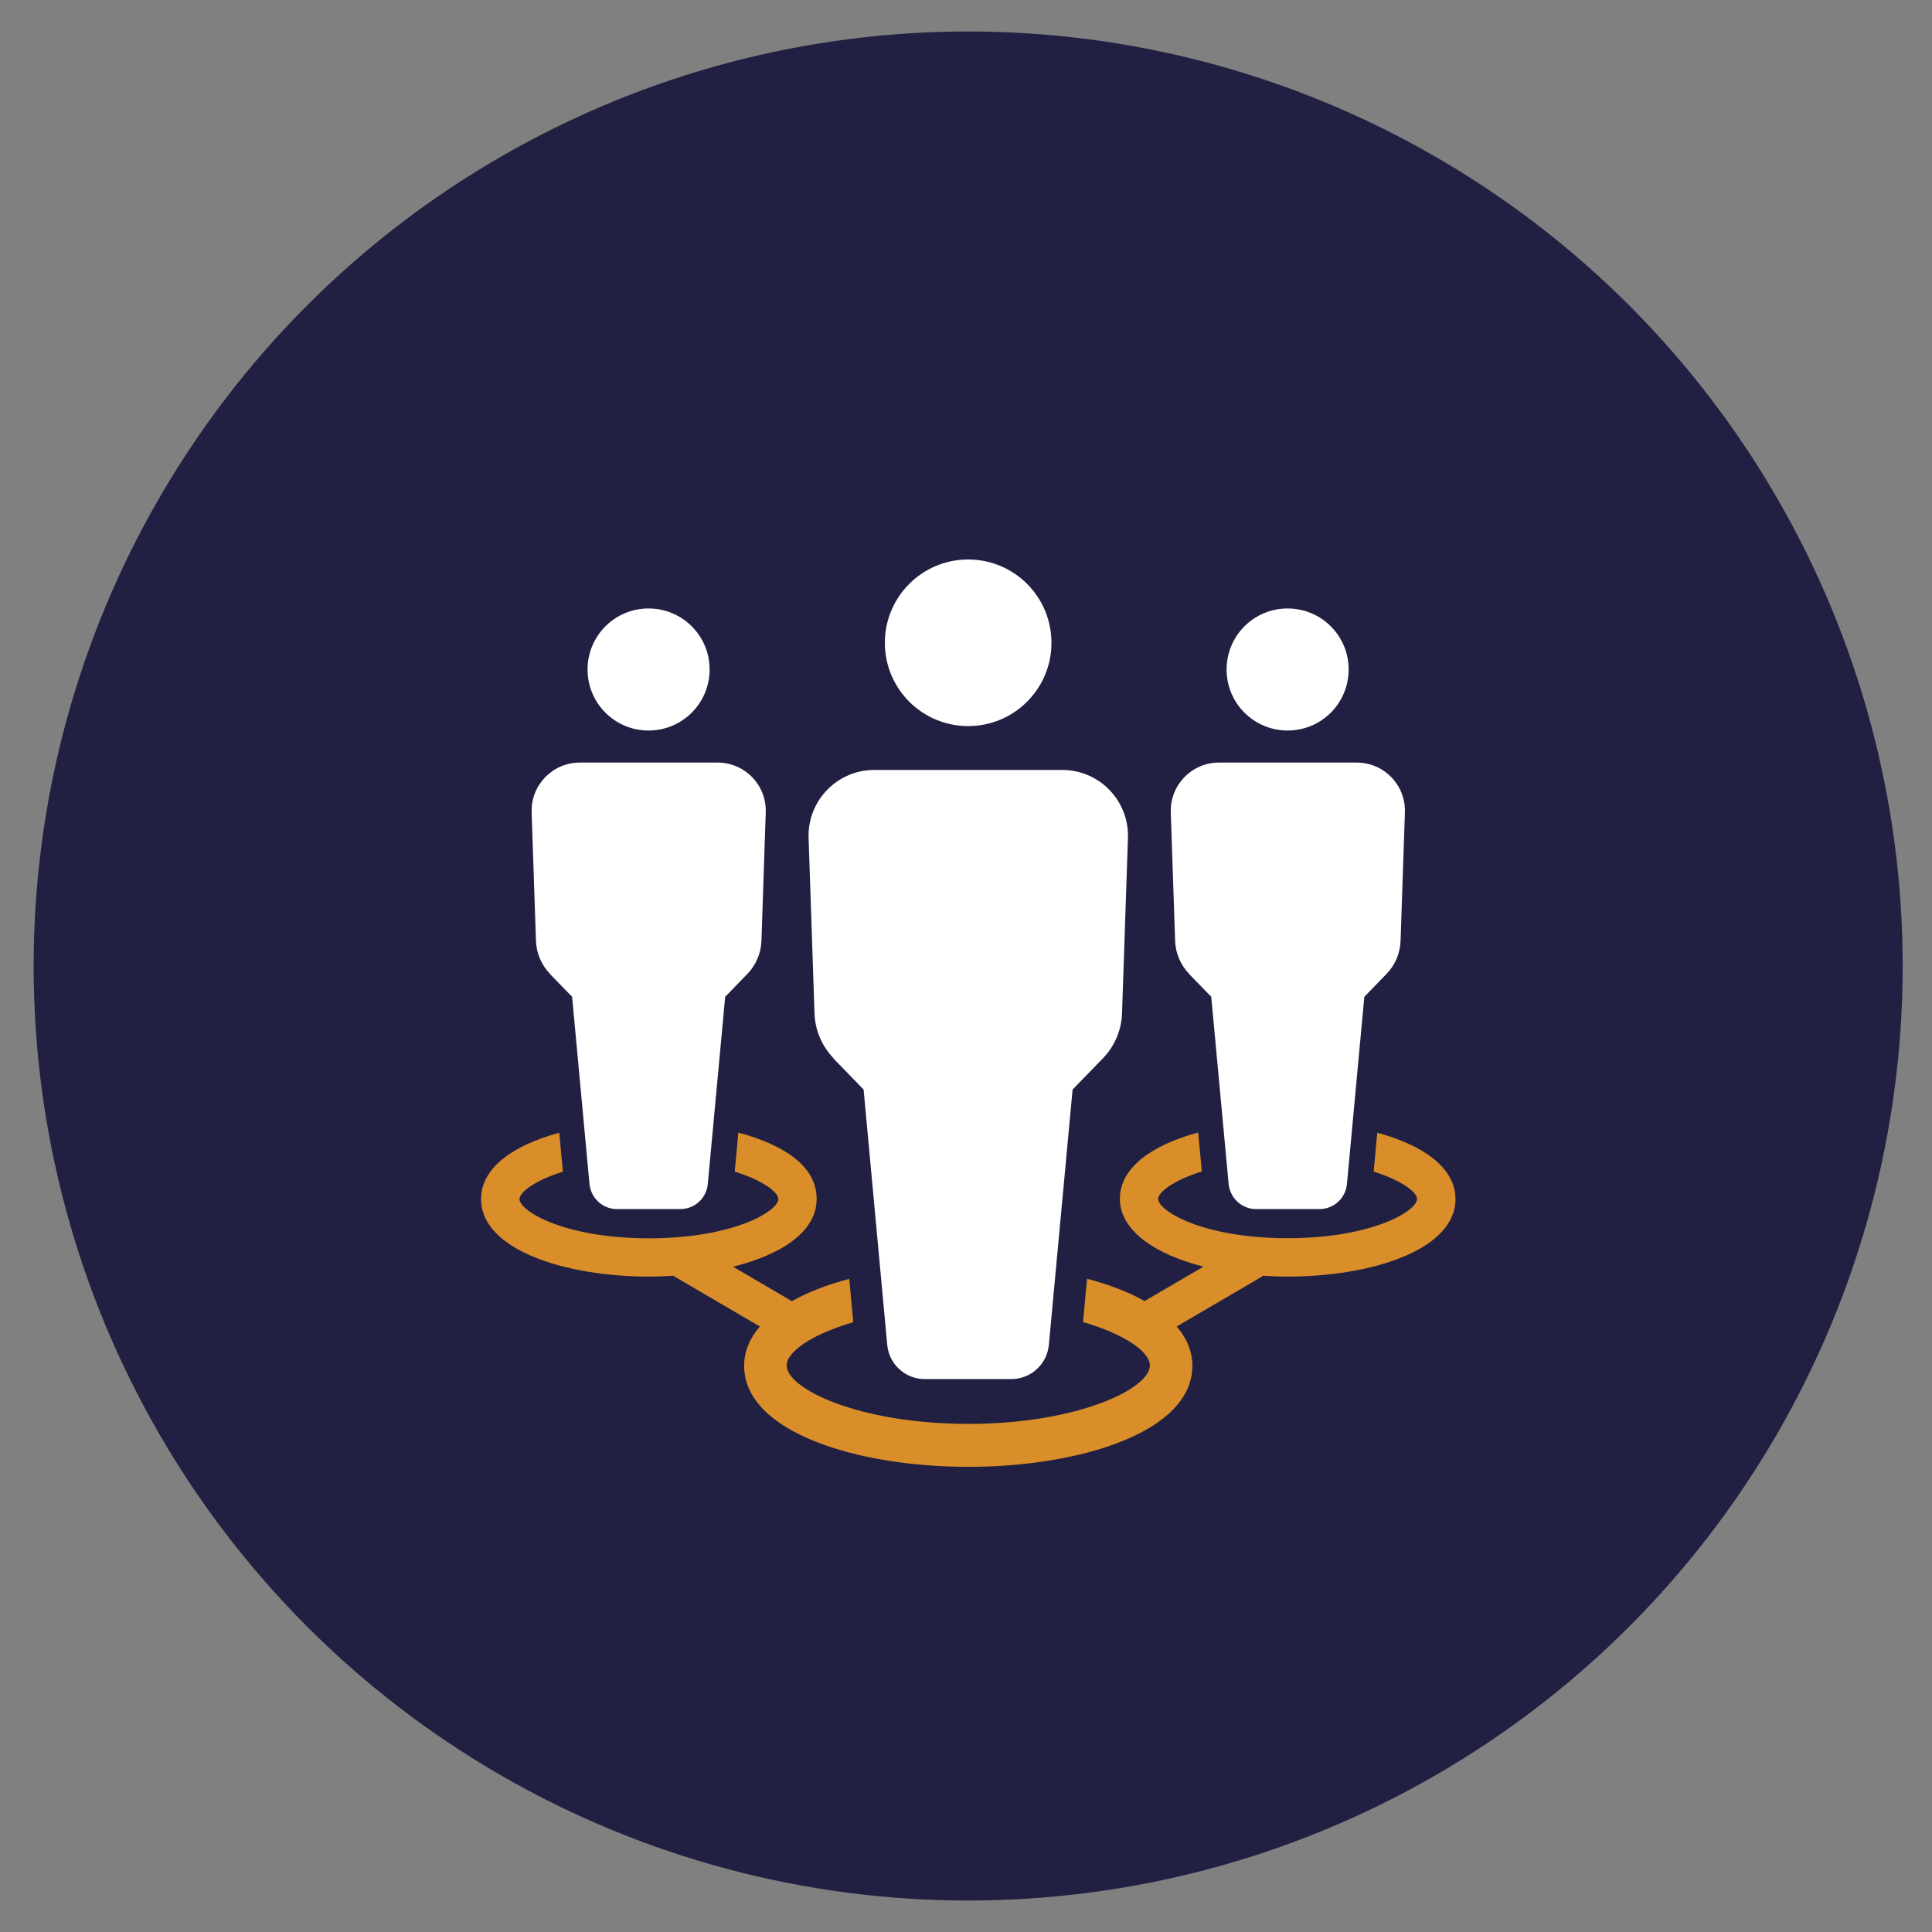 <?xml version="1.0" encoding="UTF-8"?>
<svg id="uuid-15a804ee-f64e-4138-b77e-c135a12de5ba" data-name="Calque 1" xmlns="http://www.w3.org/2000/svg" width="170" height="170" viewBox="0 0 170 170">
  <rect x="0" y="0" width="170" height="170" fill="#808080" stroke="none"/>
  <defs>
    <style>
      .uuid-95403d2d-76e8-474b-bf3e-37281787f1c9 {
        fill: #fff;
      }

      .uuid-3f21acbf-64bf-4c77-8893-fbbe8c595f24 {
        fill: #d98e2a;
      }

      .uuid-0a7e882d-5f21-473f-b3bb-a766b3b37dc0 {
        fill: #212042;
      }
    </style>
  </defs>
  <circle class="uuid-0a7e882d-5f21-473f-b3bb-a766b3b37dc0" cx="85.19" cy="85" r="82.23"/>
  <g>
    <path class="uuid-95403d2d-76e8-474b-bf3e-37281787f1c9" d="M73.33,93.13l2.66,2.74,2.08,22.47c.16,1.71,1.59,3.01,3.31,3.01h7.6c1.72,0,3.15-1.31,3.31-3.01l2.09-22.47,2.66-2.74c1.04-1.07,1.64-2.48,1.69-3.97l.52-15.43c.11-3.27-2.51-5.98-5.78-5.98h-16.54c-3.27,0-5.89,2.71-5.78,5.98l.52,15.43c.05,1.49,.65,2.9,1.69,3.97Z"/>
    <circle class="uuid-95403d2d-76e8-474b-bf3e-37281787f1c9" cx="85.19" cy="56.56" r="7.33"/>
    <path class="uuid-95403d2d-76e8-474b-bf3e-37281787f1c9" d="M48.39,85.7l1.95,2.01,1.53,16.47c.12,1.25,1.17,2.21,2.42,2.21h5.57c1.26,0,2.31-.96,2.42-2.21l1.53-16.47,1.95-2.01c.76-.78,1.2-1.82,1.24-2.91l.38-11.31c.08-2.4-1.84-4.38-4.24-4.38h-12.12c-2.4,0-4.32,1.99-4.24,4.38l.38,11.31c.04,1.09,.48,2.12,1.24,2.91Z"/>
    <path class="uuid-95403d2d-76e8-474b-bf3e-37281787f1c9" d="M57.07,64.28c2.96,0,5.37-2.4,5.37-5.37s-2.4-5.37-5.37-5.37-5.37,2.4-5.37,5.37,2.4,5.37,5.37,5.37Z"/>
    <path class="uuid-95403d2d-76e8-474b-bf3e-37281787f1c9" d="M104.63,85.7l1.95,2.01,1.53,16.47c.12,1.25,1.17,2.21,2.42,2.21h5.57c1.26,0,2.31-.96,2.42-2.21l1.53-16.47,1.95-2.01c.76-.78,1.2-1.82,1.24-2.91l.38-11.31c.08-2.4-1.84-4.38-4.24-4.38h-12.12c-2.4,0-4.32,1.99-4.24,4.38l.38,11.31c.04,1.09,.48,2.12,1.24,2.91Z"/>
    <path class="uuid-3f21acbf-64bf-4c77-8893-fbbe8c595f24" d="M121.19,99.66l-.32,3.43c2.51,.79,3.82,1.82,3.82,2.41,0,1.03-3.88,3.45-11.39,3.45s-11.39-2.42-11.39-3.45c0-.59,1.32-1.63,3.84-2.42l-.32-3.43c-3.98,1.08-6.89,3.04-6.89,5.84s3.15,4.91,7.36,5.96l-5.18,3.03c-1.44-.8-3.16-1.46-5.07-1.96l-.35,3.81c3.7,1.08,5.88,2.63,5.88,3.82,0,2.05-6.37,5.14-15.98,5.14s-15.98-3.09-15.98-5.14c0-1.19,2.17-2.73,5.86-3.81l-.35-3.81c-1.91,.5-3.62,1.16-5.05,1.96l-5.18-3.03c4.21-1.05,7.36-3.05,7.36-5.96s-2.91-4.77-6.89-5.84l-.32,3.43c2.52,.79,3.84,1.83,3.84,2.42,0,1.03-3.88,3.45-11.39,3.45s-11.39-2.42-11.39-3.45c0-.59,1.32-1.63,3.82-2.41l-.32-3.43c-3.97,1.08-6.88,3.04-6.88,5.84,0,4.47,7.43,6.82,14.76,6.82,.74,0,1.48-.03,2.22-.08l-.02,.04,7.57,4.43c-.87,1.02-1.38,2.17-1.38,3.46,0,5.83,9.92,8.89,19.72,8.89s19.72-3.05,19.72-8.89c0-1.29-.51-2.44-1.38-3.46l7.57-4.43-.02-.04c.74,.05,1.48,.08,2.22,.08,7.34,0,14.76-2.34,14.76-6.82,0-2.8-2.91-4.76-6.88-5.84Z"/>
    <path class="uuid-95403d2d-76e8-474b-bf3e-37281787f1c9" d="M113.3,64.28c2.97,0,5.37-2.4,5.37-5.37s-2.4-5.37-5.37-5.37-5.37,2.4-5.37,5.37,2.4,5.37,5.37,5.37Z"/>
  </g>
</svg>